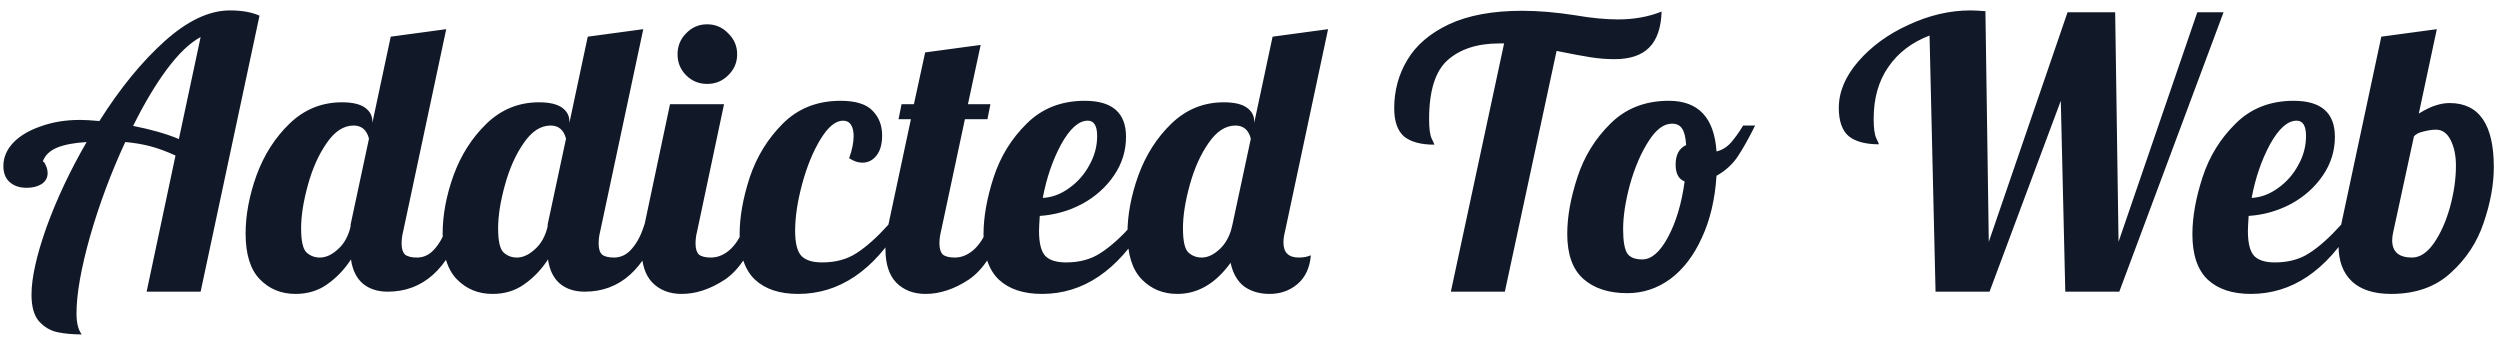 <svg width="120" height="17" viewBox="0 0 120 17" fill="none" xmlns="http://www.w3.org/2000/svg">
<path d="M3.924 16.052C3.48 16.052 3.09 16.016 2.754 15.944C2.418 15.872 2.124 15.698 1.872 15.422C1.632 15.146 1.512 14.72 1.512 14.144C1.512 13.34 1.752 12.26 2.232 10.904C2.724 9.548 3.366 8.186 4.158 6.818C3.558 6.854 3.084 6.944 2.736 7.088C2.388 7.232 2.16 7.454 2.052 7.754C2.1 7.754 2.148 7.814 2.196 7.934C2.256 8.054 2.286 8.18 2.286 8.312C2.286 8.528 2.19 8.702 1.998 8.834C1.806 8.954 1.566 9.014 1.278 9.014C0.942 9.014 0.672 8.924 0.468 8.744C0.264 8.564 0.162 8.306 0.162 7.97C0.162 7.562 0.318 7.19 0.63 6.854C0.954 6.518 1.398 6.254 1.962 6.062C2.526 5.858 3.15 5.756 3.834 5.756C4.086 5.756 4.398 5.774 4.77 5.81C5.754 4.25 6.792 2.978 7.884 1.994C8.988 0.998 10.038 0.5 11.034 0.5C11.61 0.5 12.084 0.584 12.456 0.752L9.63 14H7.038L8.424 7.466C7.98 7.262 7.572 7.112 7.2 7.016C6.828 6.92 6.432 6.854 6.012 6.818C5.328 8.294 4.764 9.806 4.32 11.354C3.888 12.89 3.672 14.12 3.672 15.044C3.672 15.5 3.756 15.836 3.924 16.052ZM9.63 1.778C9.114 2.054 8.574 2.57 8.01 3.326C7.458 4.07 6.918 4.976 6.39 6.044C7.254 6.212 7.986 6.422 8.586 6.674L9.63 1.778ZM14.183 14.108C13.499 14.108 12.929 13.874 12.473 13.406C12.017 12.938 11.789 12.206 11.789 11.21C11.789 10.322 11.963 9.392 12.311 8.42C12.671 7.436 13.199 6.608 13.895 5.936C14.603 5.252 15.443 4.91 16.415 4.91C16.907 4.91 17.273 4.994 17.513 5.162C17.753 5.33 17.873 5.552 17.873 5.828V5.9L18.755 1.76L21.419 1.4L19.349 11.12C19.301 11.3 19.277 11.492 19.277 11.696C19.277 11.936 19.331 12.11 19.439 12.218C19.559 12.314 19.751 12.362 20.015 12.362C20.351 12.362 20.639 12.218 20.879 11.93C21.131 11.642 21.329 11.258 21.473 10.778H22.229C21.497 12.926 20.291 14 18.611 14C18.119 14 17.717 13.868 17.405 13.604C17.105 13.34 16.919 12.956 16.847 12.452C16.535 12.932 16.157 13.328 15.713 13.64C15.281 13.952 14.771 14.108 14.183 14.108ZM15.353 12.362C15.641 12.362 15.929 12.23 16.217 11.966C16.517 11.702 16.721 11.336 16.829 10.868V10.778L17.711 6.656C17.603 6.236 17.357 6.026 16.973 6.026C16.493 6.026 16.061 6.308 15.677 6.872C15.293 7.424 14.993 8.096 14.777 8.888C14.561 9.668 14.453 10.358 14.453 10.958C14.453 11.558 14.537 11.942 14.705 12.11C14.885 12.278 15.101 12.362 15.353 12.362ZM23.64 14.108C22.956 14.108 22.387 13.874 21.93 13.406C21.474 12.938 21.247 12.206 21.247 11.21C21.247 10.322 21.421 9.392 21.768 8.42C22.128 7.436 22.657 6.608 23.352 5.936C24.061 5.252 24.901 4.91 25.872 4.91C26.364 4.91 26.73 4.994 26.971 5.162C27.21 5.33 27.331 5.552 27.331 5.828V5.9L28.212 1.76L30.877 1.4L28.806 11.12C28.759 11.3 28.735 11.492 28.735 11.696C28.735 11.936 28.788 12.11 28.896 12.218C29.017 12.314 29.209 12.362 29.473 12.362C29.808 12.362 30.096 12.218 30.337 11.93C30.588 11.642 30.787 11.258 30.93 10.778H31.686C30.954 12.926 29.748 14 28.069 14C27.576 14 27.174 13.868 26.863 13.604C26.562 13.34 26.377 12.956 26.305 12.452C25.992 12.932 25.614 13.328 25.171 13.64C24.738 13.952 24.229 14.108 23.64 14.108ZM24.811 12.362C25.099 12.362 25.387 12.23 25.674 11.966C25.974 11.702 26.178 11.336 26.287 10.868V10.778L27.169 6.656C27.061 6.236 26.814 6.026 26.43 6.026C25.951 6.026 25.518 6.308 25.134 6.872C24.75 7.424 24.451 8.096 24.235 8.888C24.018 9.668 23.91 10.358 23.91 10.958C23.91 11.558 23.994 11.942 24.163 12.11C24.343 12.278 24.558 12.362 24.811 12.362ZM33.944 4.028C33.547 4.028 33.212 3.89 32.935 3.614C32.66 3.338 32.522 3.002 32.522 2.606C32.522 2.21 32.66 1.874 32.935 1.598C33.212 1.31 33.547 1.166 33.944 1.166C34.34 1.166 34.675 1.31 34.952 1.598C35.239 1.874 35.383 2.21 35.383 2.606C35.383 3.002 35.239 3.338 34.952 3.614C34.675 3.89 34.34 4.028 33.944 4.028ZM32.719 14.108C32.144 14.108 31.675 13.928 31.316 13.568C30.968 13.208 30.794 12.668 30.794 11.948C30.794 11.648 30.841 11.258 30.938 10.778L32.161 5H34.754L33.458 11.12C33.41 11.3 33.386 11.492 33.386 11.696C33.386 11.936 33.44 12.11 33.547 12.218C33.667 12.314 33.859 12.362 34.123 12.362C34.471 12.362 34.795 12.218 35.096 11.93C35.395 11.63 35.611 11.246 35.743 10.778H36.499C36.056 12.074 35.486 12.956 34.789 13.424C34.093 13.88 33.404 14.108 32.719 14.108ZM38.31 14.108C37.422 14.108 36.732 13.88 36.24 13.424C35.748 12.956 35.502 12.23 35.502 11.246C35.502 10.418 35.664 9.506 35.988 8.51C36.324 7.514 36.852 6.656 37.572 5.936C38.304 5.204 39.228 4.838 40.344 4.838C41.064 4.838 41.574 4.994 41.874 5.306C42.186 5.618 42.342 6.014 42.342 6.494C42.342 6.914 42.252 7.238 42.072 7.466C41.892 7.694 41.664 7.808 41.388 7.808C41.184 7.808 40.974 7.736 40.758 7.592C40.902 7.196 40.974 6.842 40.974 6.53C40.974 6.302 40.932 6.122 40.848 5.99C40.764 5.858 40.638 5.792 40.47 5.792C40.11 5.792 39.75 6.086 39.39 6.674C39.03 7.262 38.736 7.976 38.508 8.816C38.28 9.656 38.166 10.412 38.166 11.084C38.166 11.672 38.268 12.074 38.472 12.29C38.676 12.494 39.006 12.596 39.462 12.596C40.11 12.596 40.662 12.446 41.118 12.146C41.586 11.846 42.096 11.39 42.648 10.778H43.26C41.928 12.998 40.278 14.108 38.31 14.108ZM44.426 14.108C43.85 14.108 43.383 13.928 43.023 13.568C42.675 13.208 42.501 12.668 42.501 11.948C42.501 11.648 42.548 11.258 42.645 10.778L43.724 5.72H43.13L43.275 5H43.868L44.408 2.516L47.072 2.156L46.461 5H47.541L47.397 5.72H46.316L45.164 11.12C45.117 11.3 45.093 11.492 45.093 11.696C45.093 11.936 45.147 12.11 45.255 12.218C45.374 12.314 45.566 12.362 45.831 12.362C46.178 12.362 46.502 12.218 46.803 11.93C47.102 11.63 47.319 11.246 47.45 10.778H48.206C47.763 12.074 47.193 12.956 46.496 13.424C45.8 13.88 45.111 14.108 44.426 14.108ZM50.017 14.108C49.129 14.108 48.439 13.88 47.947 13.424C47.455 12.956 47.209 12.23 47.209 11.246C47.209 10.418 47.371 9.506 47.695 8.51C48.019 7.514 48.547 6.656 49.279 5.936C50.011 5.204 50.941 4.838 52.069 4.838C53.389 4.838 54.049 5.414 54.049 6.566C54.049 7.238 53.857 7.856 53.473 8.42C53.089 8.984 52.579 9.44 51.943 9.788C51.307 10.124 50.629 10.316 49.909 10.364C49.885 10.724 49.873 10.964 49.873 11.084C49.873 11.672 49.975 12.074 50.179 12.29C50.383 12.494 50.713 12.596 51.169 12.596C51.817 12.596 52.369 12.446 52.825 12.146C53.293 11.846 53.803 11.39 54.355 10.778H54.967C53.635 12.998 51.985 14.108 50.017 14.108ZM50.053 9.5C50.497 9.476 50.917 9.32 51.313 9.032C51.721 8.744 52.045 8.378 52.285 7.934C52.537 7.49 52.663 7.022 52.663 6.53C52.663 6.038 52.513 5.792 52.213 5.792C51.781 5.792 51.355 6.17 50.935 6.926C50.527 7.682 50.233 8.54 50.053 9.5ZM56.512 14.108C55.828 14.108 55.258 13.874 54.802 13.406C54.346 12.938 54.118 12.206 54.118 11.21C54.118 10.322 54.292 9.392 54.64 8.42C55 7.436 55.528 6.608 56.224 5.936C56.932 5.252 57.772 4.91 58.744 4.91C59.236 4.91 59.602 4.994 59.842 5.162C60.082 5.33 60.202 5.552 60.202 5.828V5.9L61.084 1.76L63.748 1.4L61.678 11.12C61.63 11.3 61.606 11.474 61.606 11.642C61.606 12.122 61.852 12.362 62.344 12.362C62.56 12.362 62.752 12.326 62.92 12.254C62.872 12.854 62.656 13.316 62.272 13.64C61.9 13.952 61.456 14.108 60.94 14.108C60.46 14.108 60.052 13.988 59.716 13.748C59.392 13.496 59.176 13.118 59.068 12.614C58.348 13.61 57.496 14.108 56.512 14.108ZM57.682 12.362C57.946 12.362 58.21 12.248 58.474 12.02C58.75 11.792 58.954 11.474 59.086 11.066L59.158 10.778L60.04 6.656C59.932 6.236 59.686 6.026 59.302 6.026C58.822 6.026 58.39 6.308 58.006 6.872C57.622 7.424 57.322 8.096 57.106 8.888C56.89 9.668 56.782 10.358 56.782 10.958C56.782 11.558 56.866 11.942 57.034 12.11C57.214 12.278 57.43 12.362 57.682 12.362ZM72.197 2.084H71.981C70.912 2.084 70.079 2.354 69.478 2.894C68.891 3.422 68.597 4.364 68.597 5.72C68.597 6.164 68.638 6.476 68.722 6.656C68.806 6.824 68.849 6.92 68.849 6.944C68.201 6.944 67.715 6.812 67.391 6.548C67.079 6.272 66.922 5.822 66.922 5.198C66.922 4.346 67.132 3.572 67.552 2.876C67.972 2.168 68.638 1.598 69.55 1.166C70.475 0.734 71.644 0.518 73.061 0.518C73.853 0.518 74.704 0.59 75.617 0.734C76.385 0.866 77.069 0.932 77.668 0.932C78.436 0.932 79.132 0.806 79.757 0.554C79.733 1.334 79.534 1.91 79.162 2.282C78.79 2.654 78.239 2.84 77.507 2.84C77.123 2.84 76.739 2.81 76.355 2.75C75.971 2.69 75.424 2.588 74.716 2.444L72.233 14H69.641L72.197 2.084ZM78.109 14.072C77.221 14.072 76.519 13.844 76.002 13.388C75.487 12.932 75.228 12.212 75.228 11.228C75.228 10.4 75.391 9.494 75.715 8.51C76.038 7.514 76.567 6.656 77.299 5.936C78.031 5.204 78.966 4.838 80.106 4.838C81.522 4.838 82.284 5.648 82.392 7.268C82.656 7.208 82.891 7.064 83.094 6.836C83.299 6.596 83.49 6.326 83.671 6.026H84.246C83.922 6.674 83.635 7.184 83.382 7.556C83.13 7.916 82.8 8.21 82.392 8.438C82.32 9.566 82.087 10.556 81.691 11.408C81.306 12.26 80.802 12.92 80.178 13.388C79.555 13.844 78.865 14.072 78.109 14.072ZM78.829 12.452C79.272 12.452 79.686 12.092 80.07 11.372C80.454 10.652 80.719 9.764 80.862 8.708C80.575 8.6 80.43 8.33 80.43 7.898C80.43 7.43 80.599 7.118 80.934 6.962C80.91 6.578 80.844 6.314 80.737 6.17C80.641 6.014 80.478 5.936 80.251 5.936C79.855 5.936 79.477 6.224 79.117 6.8C78.757 7.364 78.463 8.054 78.234 8.87C78.019 9.674 77.91 10.382 77.91 10.994C77.91 11.57 77.977 11.96 78.109 12.164C78.24 12.356 78.481 12.452 78.829 12.452ZM92.618 1.706C91.766 2.03 91.106 2.534 90.638 3.218C90.17 3.89 89.936 4.718 89.936 5.702C89.936 6.146 89.978 6.458 90.062 6.638C90.146 6.806 90.188 6.902 90.188 6.926C89.54 6.926 89.054 6.794 88.73 6.53C88.418 6.254 88.262 5.804 88.262 5.18C88.262 4.412 88.574 3.668 89.198 2.948C89.834 2.216 90.644 1.628 91.628 1.184C92.612 0.728 93.596 0.5 94.58 0.5C94.748 0.5 94.988 0.512 95.3 0.536L95.462 11.606L99.242 0.59H101.528L101.69 11.606L105.47 0.59H106.73L101.726 14H99.134L98.918 4.838L95.498 14H92.906L92.618 1.706ZM108.043 14.108C107.155 14.108 106.465 13.88 105.973 13.424C105.481 12.956 105.235 12.23 105.235 11.246C105.235 10.418 105.397 9.506 105.721 8.51C106.045 7.514 106.573 6.656 107.305 5.936C108.037 5.204 108.967 4.838 110.095 4.838C111.415 4.838 112.075 5.414 112.075 6.566C112.075 7.238 111.883 7.856 111.499 8.42C111.115 8.984 110.605 9.44 109.969 9.788C109.333 10.124 108.655 10.316 107.935 10.364C107.911 10.724 107.899 10.964 107.899 11.084C107.899 11.672 108.001 12.074 108.205 12.29C108.409 12.494 108.739 12.596 109.195 12.596C109.843 12.596 110.395 12.446 110.851 12.146C111.319 11.846 111.829 11.39 112.381 10.778H112.993C111.661 12.998 110.011 14.108 108.043 14.108ZM108.079 9.5C108.523 9.476 108.943 9.32 109.339 9.032C109.747 8.744 110.071 8.378 110.311 7.934C110.563 7.49 110.689 7.022 110.689 6.53C110.689 6.038 110.539 5.792 110.239 5.792C109.807 5.792 109.381 6.17 108.961 6.926C108.553 7.682 108.259 8.54 108.079 9.5ZM114.771 14.108C113.955 14.108 113.331 13.91 112.899 13.514C112.467 13.106 112.251 12.536 112.251 11.804C112.251 11.444 112.293 11.102 112.377 10.778L114.303 1.76L116.967 1.4L116.103 5.45C116.439 5.246 116.715 5.114 116.931 5.054C117.147 4.982 117.363 4.946 117.579 4.946C118.995 4.946 119.703 5.972 119.703 8.024C119.703 8.852 119.541 9.74 119.217 10.688C118.905 11.624 118.377 12.428 117.633 13.1C116.901 13.772 115.947 14.108 114.771 14.108ZM115.779 12.362C116.151 12.362 116.499 12.134 116.823 11.678C117.147 11.21 117.405 10.634 117.597 9.95C117.789 9.254 117.885 8.588 117.885 7.952C117.885 7.472 117.801 7.064 117.633 6.728C117.465 6.392 117.231 6.224 116.931 6.224C116.751 6.224 116.547 6.254 116.319 6.314C116.103 6.362 115.953 6.44 115.869 6.548L114.879 11.12C114.843 11.264 114.825 11.402 114.825 11.534C114.825 12.086 115.143 12.362 115.779 12.362Z" fill="#111827"/>
</svg>
